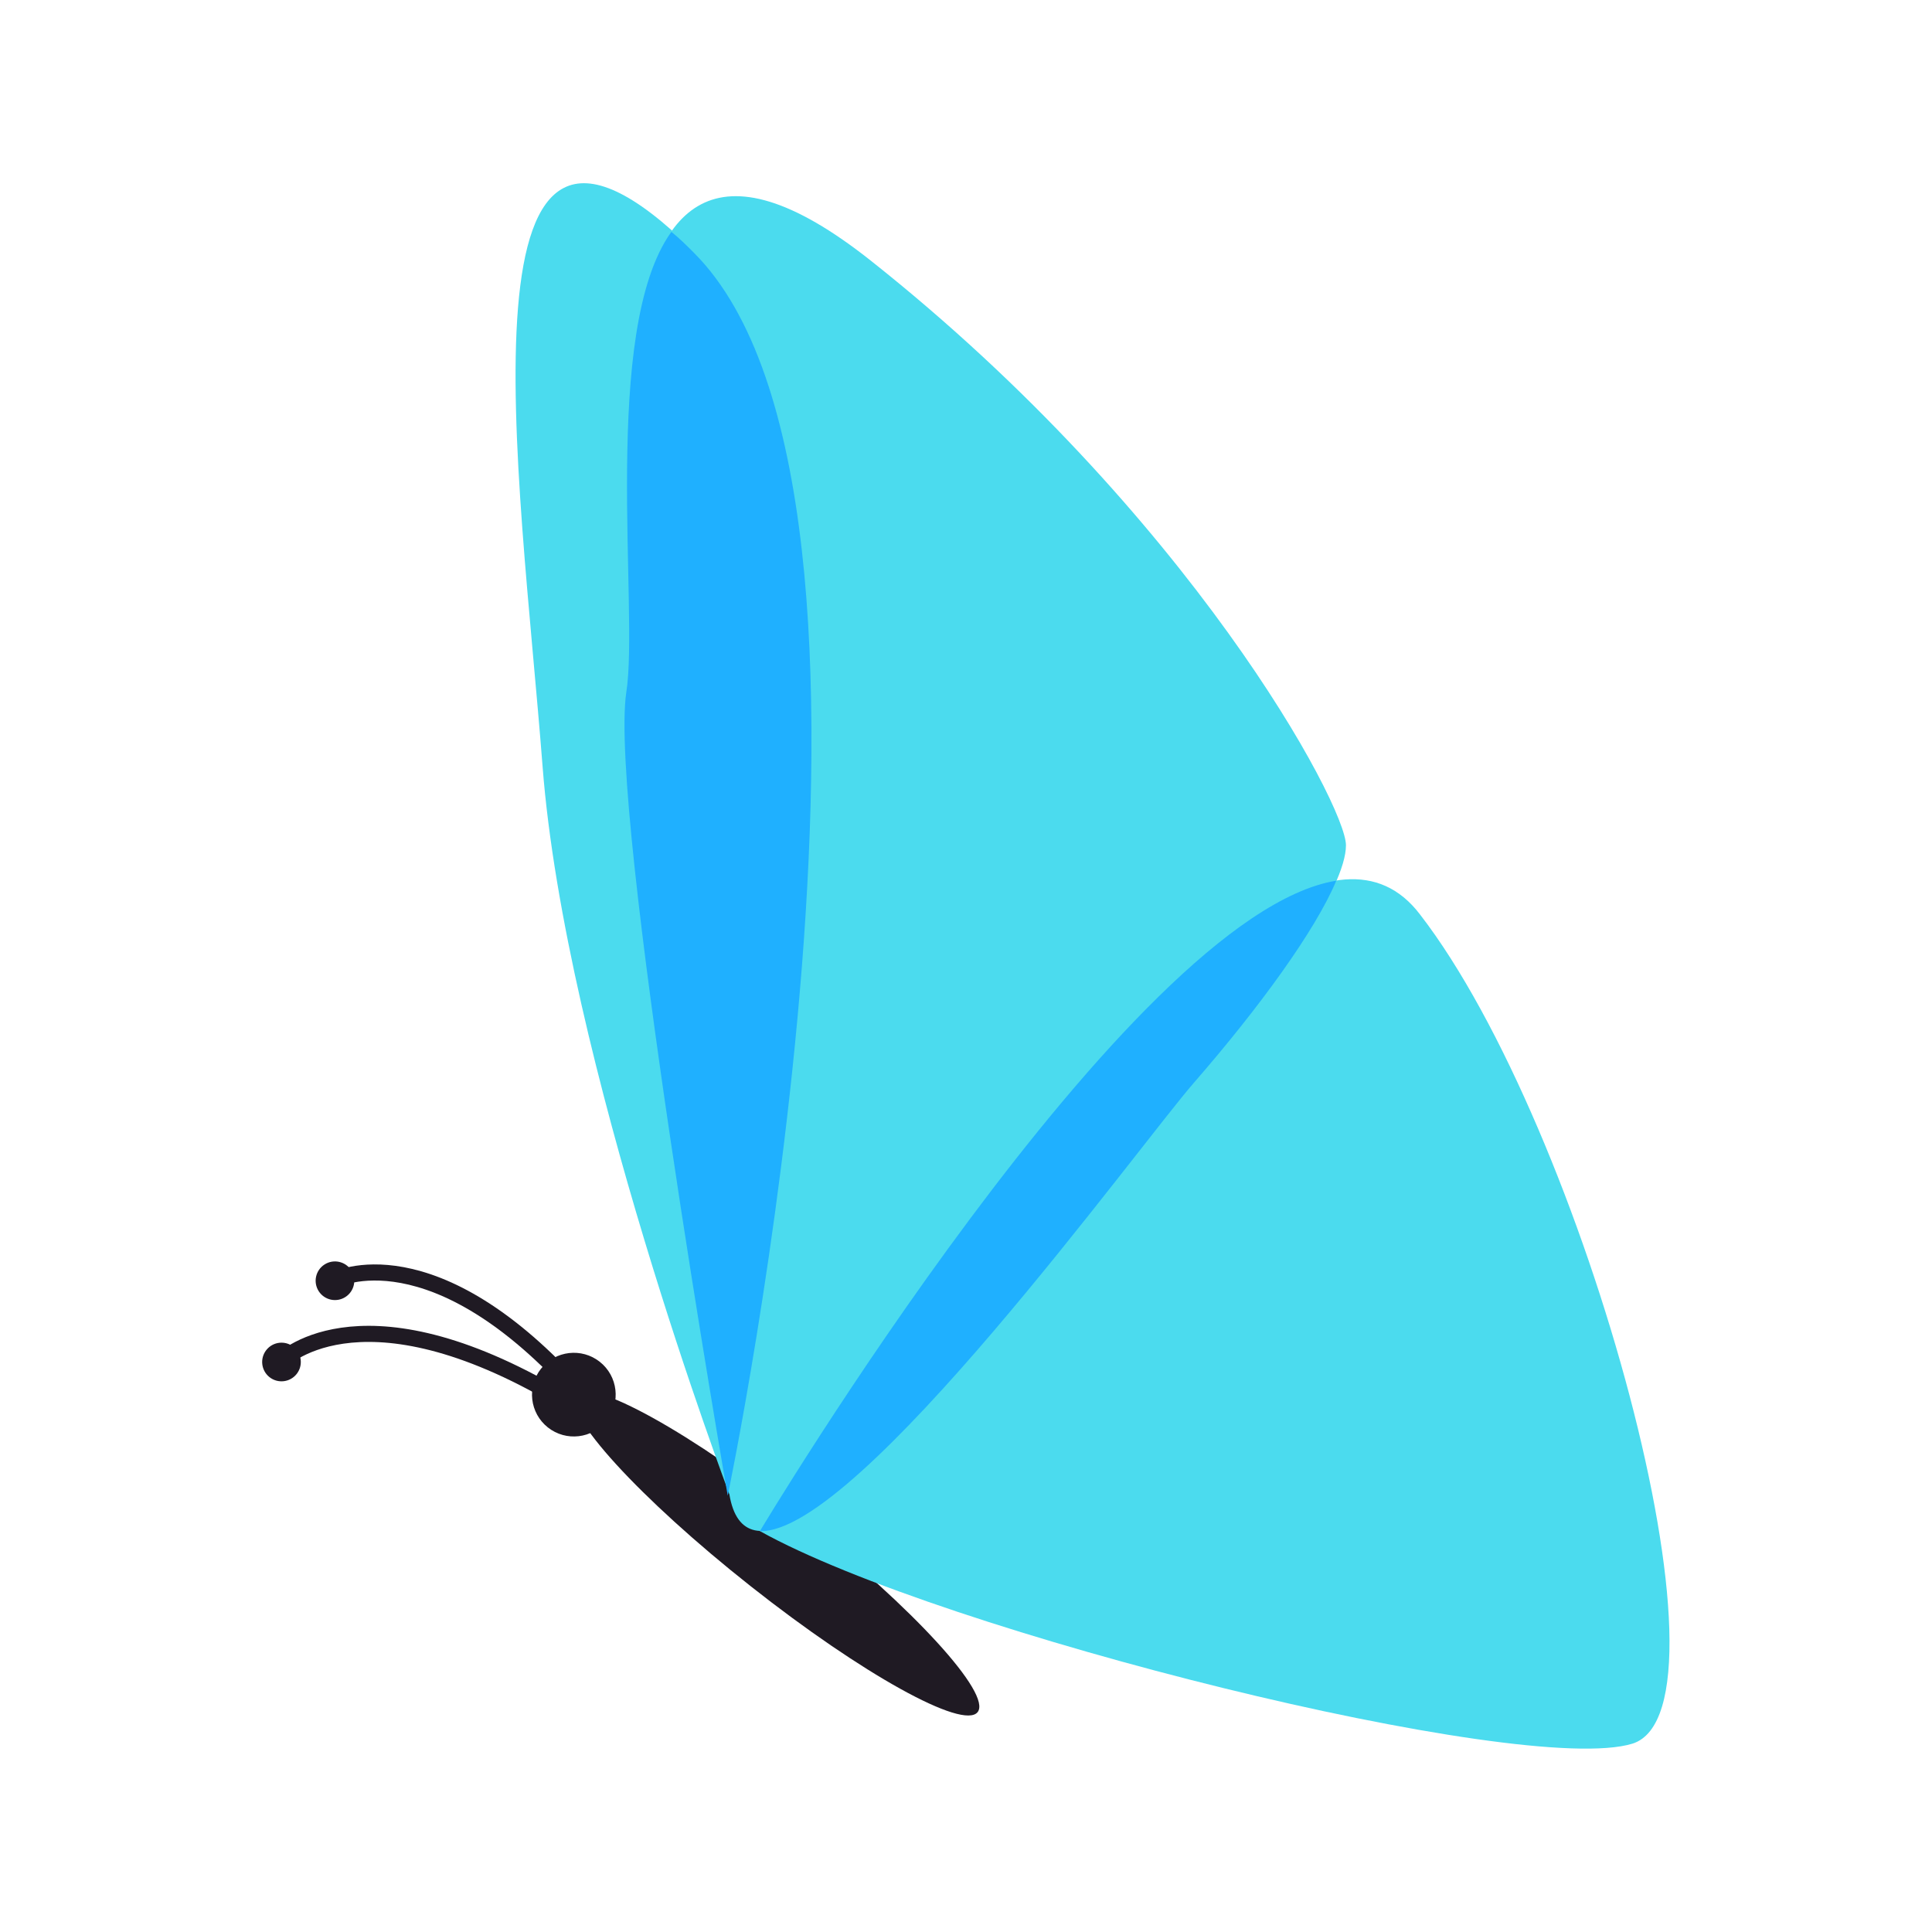 <?xml version="1.0" encoding="utf-8"?>
<!-- Generator: Adobe Illustrator 19.2.0, SVG Export Plug-In . SVG Version: 6.00 Build 0)  -->
<svg version="1.1" id="Слой_1" xmlns="http://www.w3.org/2000/svg" xmlns:xlink="http://www.w3.org/1999/xlink" x="0px" y="0px"
	 width="120px" height="120px" viewBox="0 0 120 120" style="enable-background:new 0 0 120 120;" xml:space="preserve">
<style type="text/css">
	.st0{fill:#4BDBEE;}
	.st1{fill:#1FB1DC;}
	.st2{fill:#1FB0FF;}
	.st3{fill:#1F1A23;}
	.st4{fill:none;stroke:#1F1A23;stroke-linecap:round;stroke-linejoin:round;stroke-miterlimit:10;}
</style>
<g>
	<g>
		<ellipse transform="matrix(0.62 -0.785 0.785 0.62 -57.395 74.491)" class="st3" cx="48.2" cy="96.5" rx="2.6" ry="15.9"/>
		<ellipse transform="matrix(0.62 -0.784 0.784 0.62 -54.386 60.92)" class="st3" cx="35.7" cy="86.6" rx="2.6" ry="2.6"/>
		<g>
			<path class="st4" d="M17.4,84.6c0,0,4.7-5,16.8,1.9"/>
			<ellipse transform="matrix(0.62 -0.785 0.785 0.62 -59.715 45.803)" class="st3" cx="17.4" cy="84.6" rx="1.2" ry="1.2"/>
		</g>
		<g>
			<path class="st4" d="M20.8,79.5c0,0,6.1-3.2,15.3,7.2"/>
			<ellipse transform="matrix(0.84 -0.543 0.543 0.84 -39.835 24.064)" class="st3" cx="20.8" cy="79.5" rx="1.2" ry="1.2"/>
		</g>
	</g>
	<path class="st0" d="M45.3,92.8c0,0-10.2-27-11.6-45.2c-1.4-18.2-5.8-47.1,9.4-32C58.2,30.8,45.3,92.8,45.3,92.8z"/>
	<path class="st0" d="M45.3,92.8c0,0-7.4-42.4-6.3-49.9S34.3,0.5,54.1,16.2S83.6,50,83.6,52.5c0,2.6-4.3,8.9-9.4,14.7
		C70.1,71.9,47.1,103.8,45.3,92.8z"/>
	<path class="st0" d="M47.2,95.1c0,0,30.9-51.6,41-38.3c10.2,13.2,20.1,49.3,13.2,51.5C94.6,110.4,58.5,101.4,47.2,95.1z"/>
	<path class="st2" d="M43.1,15.7c-0.5-0.5-0.9-0.9-1.4-1.3c-4.4,6.1-2,23.6-2.8,28.6c-1.1,7.4,6.3,49.9,6.3,49.9
		S58.2,30.8,43.1,15.7z"/>
	<path class="st2" d="M74.2,67.2c4-4.6,7.5-9.4,8.8-12.5c-12.9,2.1-35.8,40.4-35.8,40.4c0,0,0,0,0,0C53.3,95.3,70.7,71.2,74.2,67.2z
		"/>
</g>
</svg>

